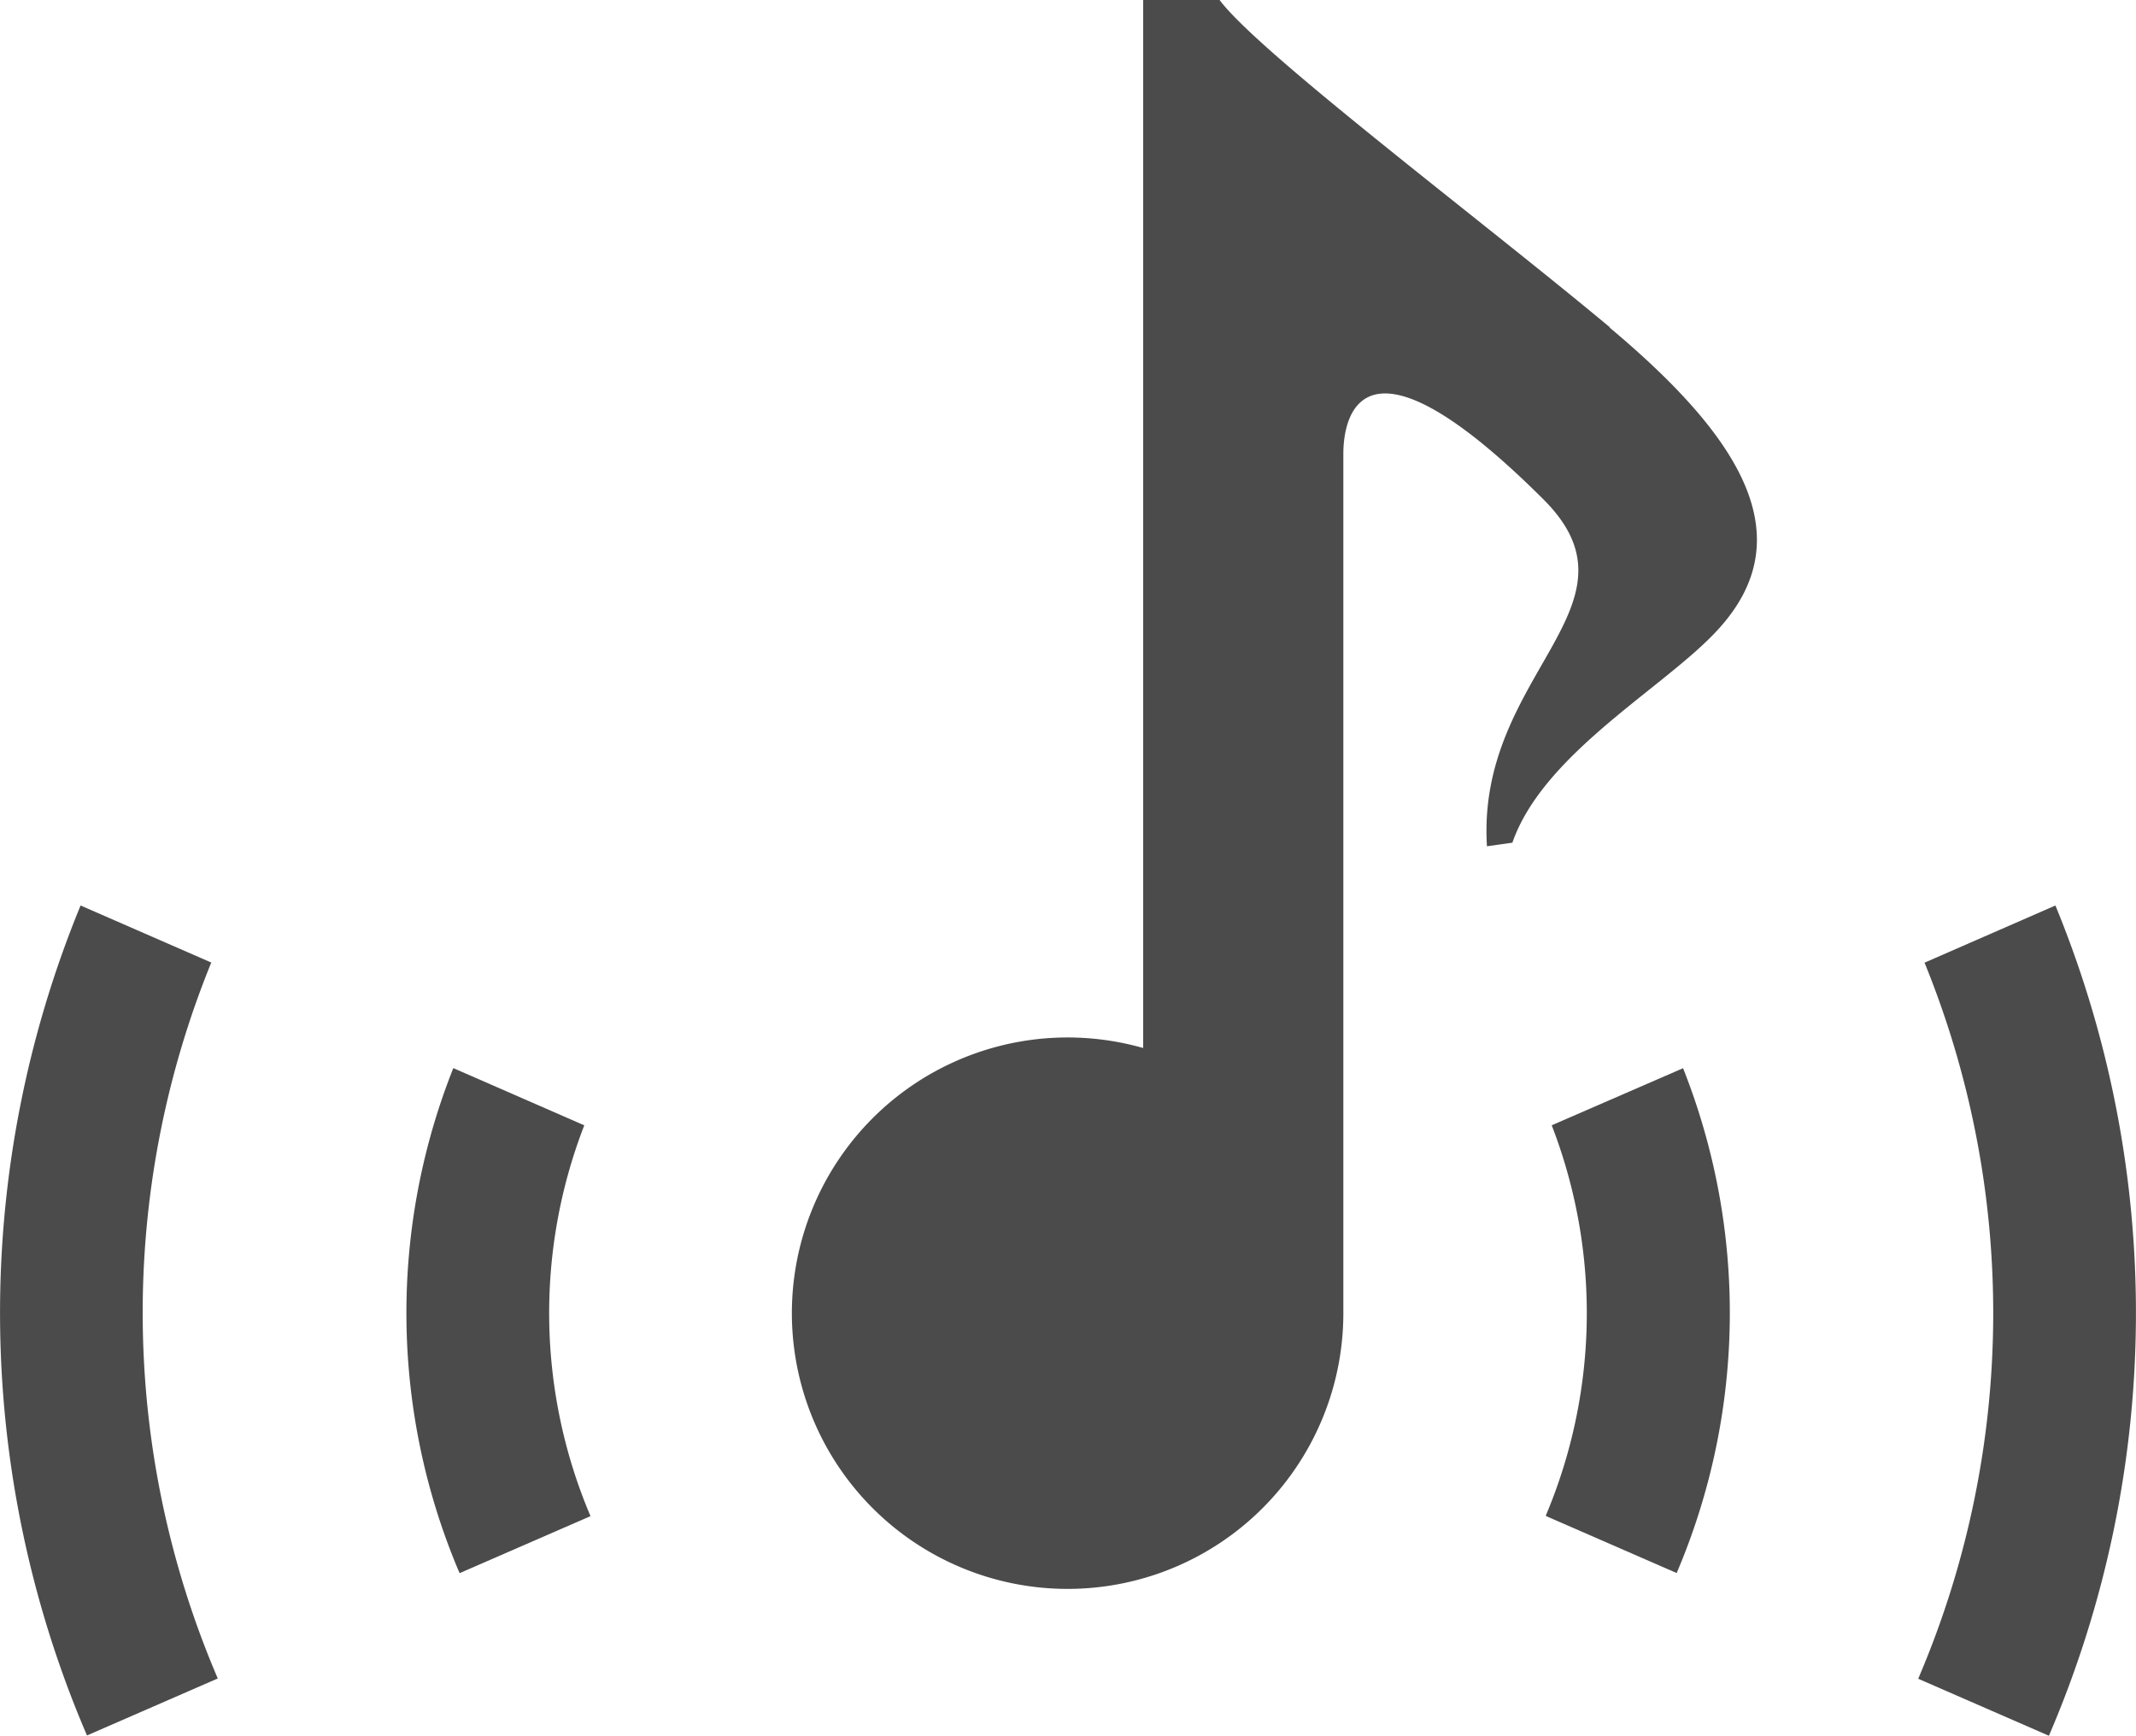 <svg id="group_202" data-name="group 202" xmlns="http://www.w3.org/2000/svg" xmlns:xlink="http://www.w3.org/1999/xlink" width="22" height="17.879" viewBox="0 0 22 17.879">
  <defs>
    <clipPath id="clip-path">
      <rect id="rect_103" data-name="rect 103" width="22" height="17.879" fill="none"/>
    </clipPath>
  </defs>
  <g id="group_201" data-name="group 201" clip-path="url(#clip-path)">
    <path id="path_46" data-name="path 46" d="M198.308,3.372C196.972,2.258,194.7.55,194.287,0H193.5V10.795a2.84,2.84,0,1,0,2.062,2.73V4.674c0-.4.2-1.386,2.062.471,1.1,1.1-.694,1.79-.583,3.572l.262-.037c.321-.923,1.572-1.6,2.113-2.19.891-.965.222-2-1.114-3.118" transform="translate(-181.726)" fill="#4b4b4b"/>
    <path id="path_47" data-name="path 47" d="M99.237,256.637l-1.348-.589a6.828,6.828,0,0,0,.053,5.175l.012.027,1.348-.587a5.351,5.351,0,0,1-.064-4.026" transform="translate(-93.22 -245.046)" fill="#4b4b4b"/>
    <path id="path_48" data-name="path 48" d="M370.574,256.62a5.36,5.36,0,0,1-.059,4.016l0,.009,1.346.587a6.833,6.833,0,0,0,.066-5.2Z" transform="translate(-354.592 -245.029)" fill="#4b4b4b"/>
    <path id="path_49" data-name="path 49" d="M2.177,217.644l-1.347-.588a11.027,11.027,0,0,0,.045,8.5l.021.049,1.347-.587a9.564,9.564,0,0,1-.066-7.377" transform="translate(0 -207.729)" fill="#4b4b4b"/>
    <path id="path_50" data-name="path 50" d="M461.216,217.056l-1.348.589a9.563,9.563,0,0,1-.042,7.321l-.023.055,1.346.587a11.03,11.03,0,0,0,.067-8.552" transform="translate(-440.046 -207.729)" fill="#4b4b4b"/>
  </g>
</svg>
